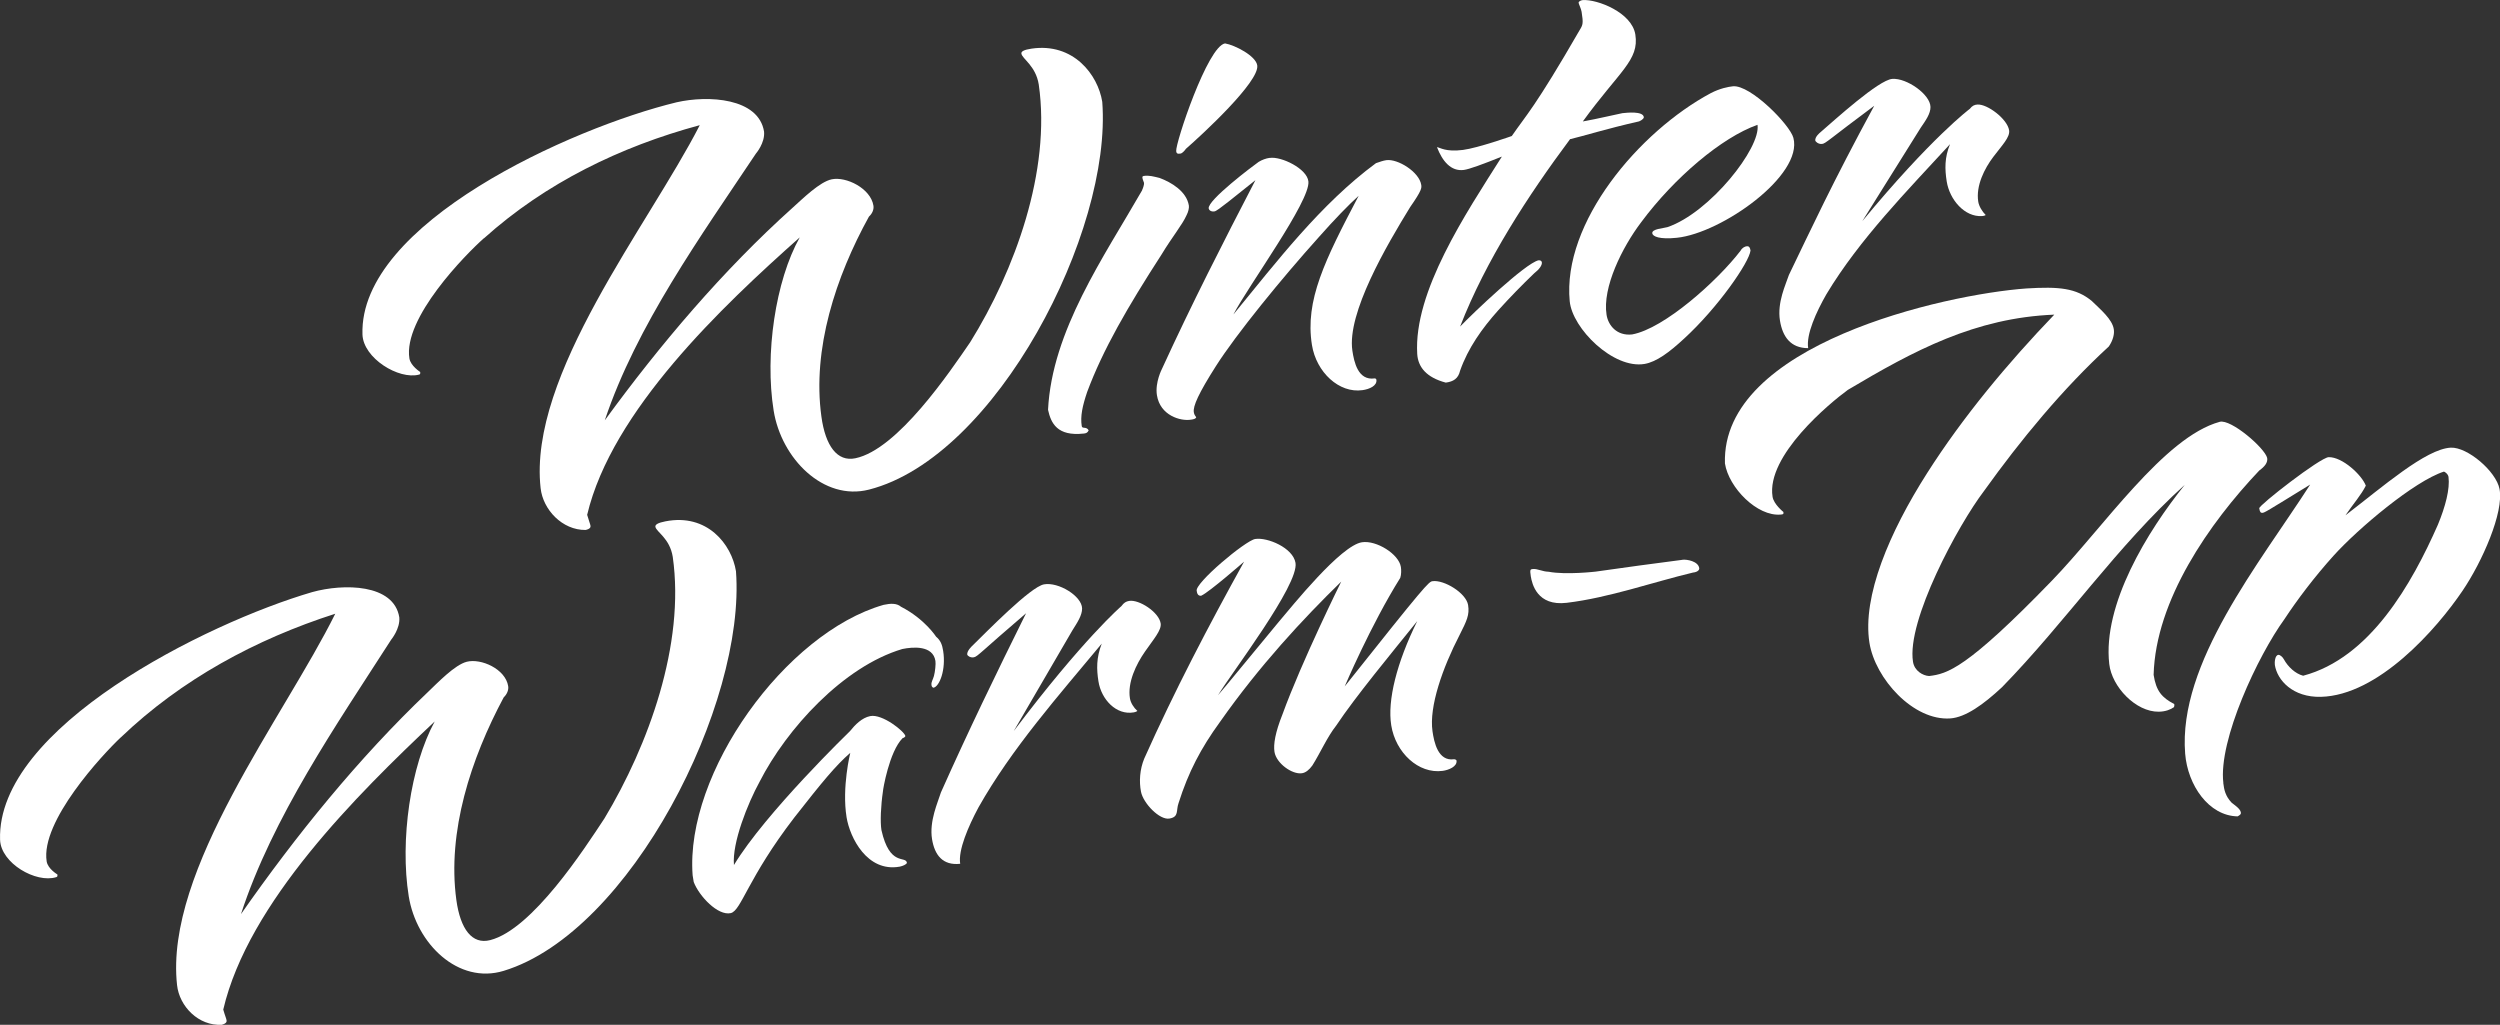 <?xml version="1.0" encoding="UTF-8"?>
<svg id="Layer_1" xmlns="http://www.w3.org/2000/svg" version="1.1" viewBox="0 0 368.52 151.06">
  <rect x="0" y="0" width="368.52" height="151.06" fill="#333333" stroke="none"/>
  <!-- Generator: Adobe Illustrator 30.0.0, SVG Export Plug-In . SVG Version: 2.1.1 Build 123)  -->
  <defs>
    <style>
      .st0 {
        fill: #fff;
      }
    </style>
  </defs>
  <path class="st0" d="M71.35,35.1c-2.73,2.41-11.95,11.81-11,17.74.18,1.1,1.59,1.99,1.59,1.99.05.33-.06.36-.17.39-2.99.79-8.22-2.42-8.34-5.91-.53-16.36,30.8-30.47,46.3-34.23,4.67-1.07,12.1-.65,12.9,4.33.15,1.68-1.21,3.24-1.21,3.24-8.07,12.09-17.62,25.38-22.27,39.31,8.13-11.15,17.41-22.11,27.69-31.34,1.51-1.35,3.99-3.82,5.77-4.19,2.11-.44,5.73,1.33,6.14,3.88.09.55-.16,1.17-.66,1.62-4.9,8.88-8.38,19.5-7.01,29.47.59,4.34,2.34,6.71,5.01,6.15,6.23-1.29,13.94-12.76,16.92-17.1,6.58-10.58,11.94-25.28,10.11-37.99-.44-2.77-2.44-3.78-2.56-4.56-.05-.33.41-.57,1.49-.73,6.18-.91,9.79,3.84,10.43,7.84,1.47,19.2-15.66,52.38-34.38,57.16-6.72,1.72-12.93-4.58-14.06-11.65-1.33-8.29.27-19.16,3.85-25.53-11.43,10.15-27.7,25.55-31.34,40.9.27.96.43,1.27.49,1.6.04.22-.04.47-.71.63-3.45.04-6.29-2.99-6.64-6.16-1.86-16.67,15.91-38.76,23.46-53.51-11.7,3.16-22.73,8.52-31.8,16.67Z"/>
  <path class="st0" d="M168.35,28.04c.17-.37.32-.85.29-1.08-.02-.11-.18-.43-.22-.65-.04-.22-.05-.33.17-.37.78-.13,1.5.09,2.34.29,1.7.63,3.98,1.96,4.32,4.08.05.33-.08.93-.35,1.43-.59,1.35-2.12,3.2-3.66,5.75-5.05,7.81-8.65,14.04-10.98,20.28-.7,2.07-1.03,3.61-.8,5.05.07.44.69,0,1.02.62-.17.37-.41.44-.73.47-3.91.43-4.83-1.53-5.26-3.5.58-11.64,8.22-22.52,13.87-32.36ZM174.01,22.64c-.45.07-.59-.03-.63-.35-.13-1.18,4.63-15.48,7.2-15.89,1.41.23,4.56,1.83,4.75,3.25.33,2.4-8.1,10.18-10.52,12.29-.09.13-.47.65-.8.7Z"/>
  <path class="st0" d="M187.17,23.28c1.67-.26,5.5,1.56,5.7,3.47.3,2.88-8.87,15.39-11.06,19.61,6.38-7.78,12.87-16.3,21.02-22.31.54-.19,1.08-.38,1.53-.44,1.68-.23,4.84,1.73,5.14,3.63.07.45.12.78-1.64,3.3-3.44,5.6-9.33,15.62-8.51,21.15.25,1.66.82,4.44,3.28,4.09.11-.02.24.08.26.19.14.89-1.03,1.4-2.04,1.54-3.46.5-6.82-2.65-7.46-6.66-1.05-6.57,1.9-12.5,6.89-21.99-1.5,1.35-3.56,3.48-5.88,6.1-5.44,6.05-12.17,14.3-15.16,19-2.56,4.03-3.41,5.92-3.26,6.81.05.33.2.54.35.74-.08.24-.41.3-.75.35-1.56.26-4.57-.61-5.04-3.61-.3-1.89.75-3.89.75-3.89,4.31-9.41,9-18.61,13.77-27.8-3.05,2.41-5.57,4.53-6.02,4.6-.56.09-.83-.21-.87-.43-.2-1.22,6.55-6.29,7.37-6.87.52-.31,1.06-.51,1.62-.59Z"/>
  <path class="st0" d="M231.45,20.5c-6.22,8.35-12.44,17.9-16.22,27.64,1.86-1.95,9.58-9.3,11.55-9.77.22-.03.46.06.5.28.07.45-.4,1.07-1.11,1.62-1.78,1.7-3.54,3.51-5.29,5.44-2.42,2.7-4.47,5.59-5.65,8.93-.27,1.18-1,1.61-2.11,1.76-2.86-.76-4.09-2.29-4.21-4.22-.55-9.18,7.14-20.67,12.48-29.1-2.89,1.16-4.83,1.87-5.61,1.97-1.9.25-3.17-1.3-3.96-3.36.46.05,1.26.74,3.83.41,2.23-.29,7.2-2.05,7.2-2.05,2.13-3.11,3.34-4.07,10.03-15.66.45-.73.53-.97.26-2.65-.07-.45-.4-1.09-.44-1.32-.04-.22.39-.39.62-.41,2.14-.13,7.22,1.82,7.74,5.07.6,3.81-2.33,5.36-7.74,12.82,1.99-.34,5.61-1.2,5.83-1.22.67-.07,3.02-.33,3.16.57.02.11-.06.35-.69.64-4.83,1.09-8.19,2.16-10.16,2.62Z"/>
  <path class="st0" d="M231.39,44.43c-1.12-11.63,10.24-25.06,20.81-30.71,1.36-.7,2.57-.93,3.25-1,2.57-.25,8.4,5.66,8.91,7.6,1.46,5.53-10.58,14.05-17.18,14.73-2.57.27-3.55-.2-3.62-.65-.11-.67,1.7-.75,2.24-.92,6.25-2.13,13.8-11.71,13.27-15.08-5.26,1.85-12.27,7.79-17.14,14.35-2.82,3.72-5.75,9.63-5.11,13.66.25,1.57,1.52,3.13,3.76,2.89,4.75-.86,12.6-7.92,15.99-12.34.26-.48.69-.64.92-.66.34-.03.48.18.55.63-.18,1.72-4.79,8.42-9.85,13.04-2.08,1.92-4,3.38-5.78,3.68-4.59.77-10.64-5.22-11.02-9.24Z"/>
  <path class="st0" d="M274.46,32.67c10.25-12.42,15.9-16.62,15.9-16.62.38-.48.69-.61,1.14-.64,1.45-.09,4.39,2.11,4.66,3.8.16,1.01-1.06,2.23-2.32,3.9-1.31,1.73-2.6,4.26-2.23,6.62.11.67.57,1.44,1.1,1.97-.21.13-.43.14-.54.15-2.57.17-4.78-2.41-5.21-5.11-.28-1.8-.33-3.5.49-5.49-6.35,6.92-13.34,14.01-18.21,22.1-1.51,2.63-3.02,5.95-2.7,7.97-2.61,0-3.78-1.71-4.16-4.07-.43-2.69.86-5.31,1.32-6.72,3.16-6.54,6.45-13.66,12.58-24.94-6.68,4.96-7.15,5.58-7.71,5.63-.56.05-.96-.37-.98-.49-.09-.56.72-1.2.72-1.2,2.19-1.89,8.62-7.75,10.63-7.9,2.12-.16,5.61,2.29,5.63,4.14.01.99-.7,1.98-1.44,3.06-3.46,5.53-5.2,8.3-8.66,13.85Z"/>
  <path class="st0" d="M17.81,108.69c-2.71,2.55-11.87,12.4-10.93,18.3.18,1.09,1.58,1.91,1.58,1.91.05.33-.06.36-.17.4-2.97.93-8.17-2.05-8.28-5.52-.52-16.52,30.3-31.9,46.01-36.5,4.64-1.29,12.04-1.23,12.84,3.72.15,1.68-1.2,3.3-1.2,3.3-8.04,12.51-17.49,26.17-22.14,40.45,8.09-11.58,17.3-22.97,27.54-32.72,1.5-1.43,3.97-4.02,5.74-4.48,2.1-.54,5.71,1.06,6.11,3.59.09.55-.16,1.18-.66,1.66-4.84,9.04-8.35,19.79-6.98,29.86.59,4.31,2.33,6.61,4.99,5.92,6.21-1.59,13.88-13.45,16.84-17.94,6.5-10.81,11.9-25.67,10.07-38.55-.44-2.76-2.43-3.67-2.56-4.44-.05-.33.4-.59,1.48-.8,6.15-1.21,9.76,3.38,10.4,7.36,1.47,19.57-15.56,53.2-34.24,58.9-6.68,2.04-12.87-3.97-14-11-1.32-8.24.26-19.21,3.83-25.76-11.45,10.78-27.49,26.71-31.17,42.47.27.95.43,1.25.49,1.58.04.22-.04.47-.7.66-3.43.2-6.26-2.71-6.6-5.85-1.87-16.97,15.79-39.54,23.32-54.74-11.72,3.76-22.67,9.68-31.61,18.23Z"/>
  <path class="st0" d="M138.01,93.87c.66.56.88,1.2,1.02,2.08.44,2.77-.54,5.25-1.43,5.43-.24-.07-.28-.29-.29-.4-.07-.44.2-.75.36-1.33.17-.62.29-1.77.22-2.22-.37-2.33-3.32-2.08-4.88-1.76-8.7,2.59-17.05,11.76-21.03,19.55-1.78,3.25-4.08,9.03-3.79,12.29,4.64-7.68,17.1-19.73,17.1-19.73.77-.96,1.76-1.97,2.98-2.22,1.78-.37,5.08,2.27,5.19,2.94-.08.24-.41.31-.41.31-1.98,2-2.91,7.68-2.89,7.79-.33,2.24-.42,4.54-.23,5.76,1.22,5.46,3.59,3.72,3.76,4.83-.08.24-.61.47-1.06.56-4.81.87-7.36-4.3-7.84-7.29-.71-4.42.55-9.49.55-9.49-2.22,1.95-4.14,4.3-8.25,9.54-6.86,8.92-7.82,13.73-9.37,14.09-1.89.43-4.66-2.49-5.46-4.59-.06-.4-.1-.6-.16-.99-1.14-15.09,13.69-35.73,28.15-39.86,1-.21,1.91-.28,2.57.28,3.51,1.8,5.19,4.44,5.19,4.44Z"/>
  <path class="st0" d="M149.43,107.77c10.23-13.58,15.87-18.42,15.87-18.42.38-.52.69-.69,1.14-.77,1.45-.25,4.39,1.64,4.65,3.31.16,1-1.06,2.35-2.31,4.16-1.31,1.88-2.6,4.56-2.22,6.89.11.67.57,1.39,1.1,1.86-.21.15-.43.19-.54.21-2.57.45-4.78-1.9-5.2-4.57-.28-1.78-.33-3.48.49-5.57-6.35,7.65-13.28,15.46-18.18,24.16-1.5,2.8-3.01,6.3-2.69,8.3-2.6.28-3.77-1.31-4.15-3.63-.43-2.66.86-5.43,1.31-6.89,3.97-8.91,8.21-17.66,12.55-26.41-6.67,5.7-7.13,6.38-7.69,6.49-.56.11-.96-.27-.98-.38-.09-.55.71-1.28.71-1.28,2.19-2.14,8.6-8.72,10.6-9.09,2.12-.39,5.59,1.72,5.62,3.55.01,1.01-.7,2.07-1.43,3.23-3.46,5.93-5.19,8.89-8.65,14.85Z"/>
  <path class="st0" d="M177.09,87.81c-.56.09-.65-.46-.68-.69-.4-1.08,7.17-7.44,8.62-7.67,1.79-.28,5.58,1.3,5.94,3.53.52,3.23-9.43,16.2-11.42,19.49,1.07-1.2,4.89-5.93,8.93-10.78,2.02-2.37,9.17-11.31,12.3-11.76,2.12-.31,5.42,1.74,5.72,3.64.07.44.07,1.13-.09,1.61-4.37,6.99-8.19,16-8.19,16,11.9-14.98,12.39-15.44,12.95-15.51,1.68-.23,4.95,1.73,5.24,3.52.23,1.45-.2,2.31-1.24,4.38-2.53,4.89-4.53,10.58-4.01,14.22.24,1.65.82,4.45,3.17,4.13.11-.01.35.07.37.18.14.89-1.15,1.41-2.04,1.53-3.57.48-6.94-2.69-7.58-6.71-.59-3.68.81-9.24,3.83-15.36-3.81,4.74-9.08,11.09-11.94,15.39-1.33,1.68-2.33,4-3.52,5.89-.47.64-.98,1.06-1.53,1.14-1.45.22-3.78-1.47-4.05-3.14-.18-1.11.11-2.87,1.18-5.55,2.86-7.86,8.66-19.56,8.66-19.56-5.64,5.5-12.08,12.43-17.87,20.68-2.82,3.88-4.66,7.39-6.11,11.97-.4,1.09.1,2.04-1.35,2.28-1.45.25-3.86-2.25-4.19-3.96-.29-1.5-.18-3.28.48-4.88,4.45-9.96,9.44-19.5,14.72-29.03,0,0-5.12,4.48-6.3,5.01Z"/>
  <path class="st0" d="M248.01,82.51c.67-.07,2.31.22,2.47,1.23.05.34-.36.61-.92.66-5.91,1.41-12.37,3.71-18.62,4.46-4.36.52-5.11-2.8-5.29-3.92-.16-1.01-.05-1.02.29-1.06.67-.08,1.43.39,2.34.4,2.58.49,6.94-.02,6.94-.02,5.12-.73,7.68-1.07,12.8-1.74Z"/>
  <path class="st0" d="M287.51,105.9c-5.47.39-11.1-5.87-11.94-11.15-1.08-6.85,2.96-16.31,8.49-24.99,5.28-8.3,11.93-16.27,18.76-23.38-11.68.47-20.66,5.28-30.43,11.09-2.64,1.92-12.06,9.71-11.1,15.76.18,1.12,1.6,2.24,1.6,2.24.05.34-.06.35-.39.38-3.46.32-7.66-3.94-8.23-7.53-.57-17.52,32.29-24.92,44.44-25.8,4.8-.29,7.31-.07,9.64,1.85,1.33,1.3,3.01,2.69,3.24,4.16.11.68-.09,1.59-.73,2.54-6.8,6.24-13.02,13.8-18.39,21.29-3.83,5.03-11.44,19.12-10.48,25.19.21,1.35,1.46,2.05,2.37,2.1,2.66-.31,5.5-1.03,18.09-14.04,7.62-7.87,16.54-21.17,24.75-23.43,1.66-.45,6.66,3.87,7,5.33.11.68-.36,1.26-1.17,1.85-7.37,7.77-15.28,19.12-15.57,30.12.37,2.37,1.2,3.35,3.04,4.3.02.11.04.23-.04.46-.5.36-1.28.66-2.25.67-3.38.04-6.91-3.67-7.29-7.03-1-8.77,5.63-19.57,11.13-26.41-9.99,9.02-17.55,20.21-26.93,29.82-2.75,2.57-5.39,4.45-7.63,4.61Z"/>
  <path class="st0" d="M327.73,115.42c.12.99.3,1.92,1.24,2.91.39.33,1.26.86,1.35,1.43.04.23-.06.34-.47.58-4.27-.07-7.37-4.61-7.74-9.24-1.07-13.35,10.96-28.05,18.43-39.67-6.53,4.02-6.74,4.16-7.07,4.17-.22,0-.35-.1-.44-.67-.07-.45,9.01-7.51,10.24-7.54,2.01-.04,4.88,2.62,5.47,4.2-.68,1.37-1.82,2.64-3,4.37,5.49-4.2,11.83-9.78,15.52-9.97,2.44-.12,6.69,3.47,7.19,6.1.66,3.44-2.55,10.71-5.45,14.99-3.84,5.68-12.42,15.43-20.89,15.64-4.12.1-6.43-2.44-6.78-4.7-.05-.34,0-1.48.55-1.49.22,0,.61.32.78.66.62,1.12,1.68,2.11,2.84,2.42,9.88-2.62,16.02-13.56,19.86-22.25,1.13-2.73,1.79-5.29,1.57-7.05-.06-.44-.57-.79-.68-.79-4.35,1.4-12.64,8.38-16.26,12.39-2.82,3.13-5.36,6.49-7.26,9.38-3.87,5.33-9.76,17.82-8.99,24.14Z"/>
</svg>
